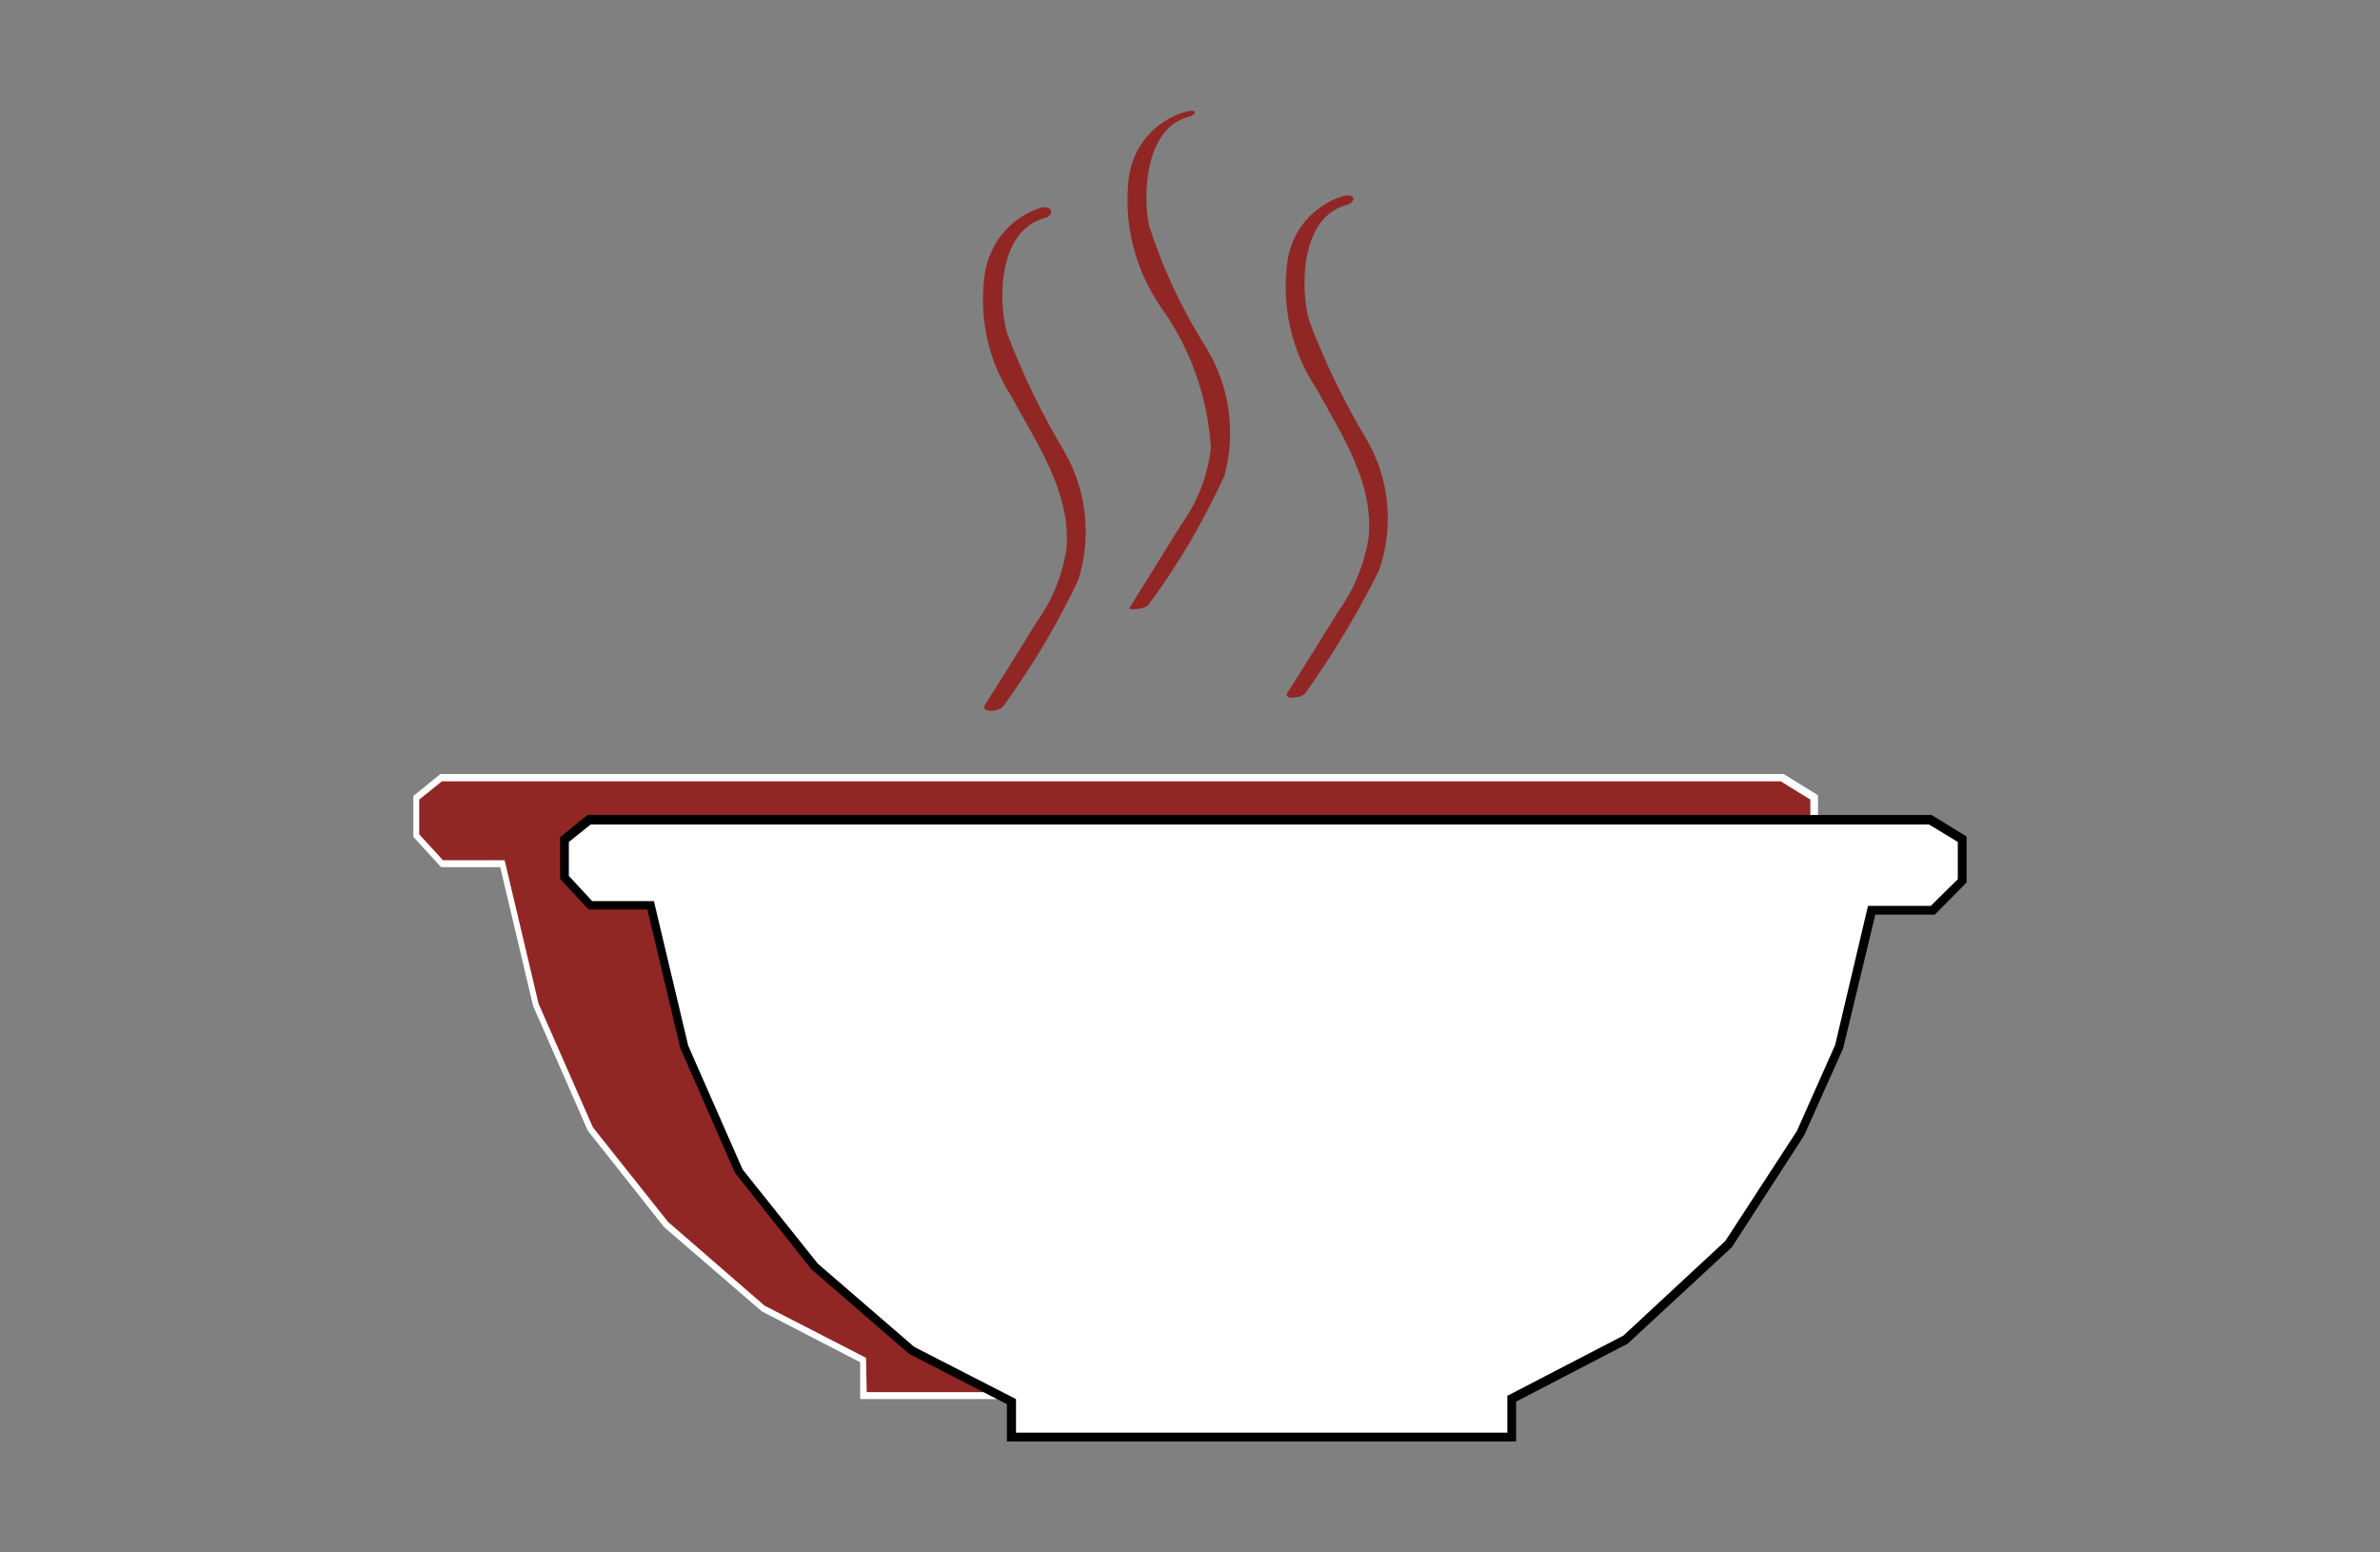 <?xml version="1.0" encoding="utf-8"?>
<!-- Generator: Adobe Illustrator 23.0.1, SVG Export Plug-In . SVG Version: 6.00 Build 0)  -->
<svg version="1.1" id="Layer_1" xmlns="http://www.w3.org/2000/svg" xmlns:xlink="http://www.w3.org/1999/xlink" x="0px" y="0px"
	 viewBox="0 0 65.2 42.52" style="enable-background:new 0 0 65.2 42.52;" xml:space="preserve">
<rect x="0" y="0" width="65.2" height="42.52" fill="#808080" stroke="none"/>
<style type="text/css">
	.st0{fill:#912725;}
	.st1{fill:#FFFFFF;}
	.st2{fill:#010101;}
</style>
<g id="Group_5_1_" transform="translate(740.514 551.102)">
	<path id="Path_76_1_" class="st0" d="M-694.18-523.58l-1.06,2.39l-1.98,3.04l-2.8,2.59l-3.13,1.62v1.06h-13.71v-0.97l-2.74-1.41
		l-2.65-2.3l-2.07-2.6l-1.5-3.42l-0.91-3.86h-1.65l-0.71-0.77v-1.03l0.68-0.55h36.74l0.87,0.54v1.14l-0.8,0.8h-1.68L-694.18-523.58z
		"/>
	<path id="Path_77_1_" class="st1" d="M-703.05-512.78h-13.9v-1.01l-2.69-1.39l-2.68-2.31l-2.09-2.64l-1.5-3.42l-0.9-3.8h-1.62
		l-0.76-0.83v-1.12l0.74-0.6h36.8l0.94,0.58v1.23l-0.86,0.86h-1.64l-0.88,3.67l-1.06,2.39l-1.98,3.05l-2.84,2.63l-3.08,1.59
		L-703.05-512.78z M-716.77-512.97h13.52V-514l0.05-0.02l3.11-1.62l2.79-2.59l1.96-3.02l1.05-2.36l0.91-3.8h1.71l0.75-0.74v-1.05
		l-0.81-0.5h-36.68l-0.62,0.5v0.95l0.65,0.71h1.69l0.93,3.93l1.49,3.39l2.06,2.59l2.64,2.29l2.78,1.43L-716.77-512.97z"/>
	<path id="Path_78_1_" class="st1" d="M-690.13-522.44l-1.06,2.39l-1.98,3.04l-2.8,2.59l-3.13,1.62v1.06h-13.71v-0.97l-2.74-1.41
		l-2.65-2.3l-2.06-2.6l-1.51-3.42l-0.91-3.86h-1.65l-0.71-0.77v-1.03l0.68-0.55h36.74l0.87,0.54v1.14l-0.8,0.8h-1.68L-690.13-522.44
		z"/>
	<path id="Path_79_1_" class="st2" d="M-698.98-511.62h-13.95v-1.02l-2.68-1.38l-2.68-2.32l-2.09-2.64l-1.5-3.42l-0.9-3.79h-1.61
		l-0.78-0.84v-1.14l0.75-0.61h36.82l0.96,0.59v1.26l-0.87,0.88h-1.63l-0.88,3.66l-1.07,2.39l-1.98,3.06l-2.85,2.64l-3.06,1.59
		V-511.62z M-712.69-511.86h13.47v-1.01l3.18-1.65l2.79-2.59l1.96-3.01l1.05-2.36l0.9-3.81h1.72l0.74-0.73v-1.02l-0.79-0.48h-36.66
		l-0.6,0.48v0.93l0.64,0.69h1.69l0.94,3.96l1.49,3.39l2.06,2.58l2.64,2.28l2.79,1.43V-511.86z"/>
	<path id="Path_80_1_" class="st0" d="M-712.01-545.41c-0.8,0.26-1.38,0.94-1.52,1.77c-0.18,1.18,0.07,2.39,0.72,3.39
		c0.69,1.29,1.65,2.64,1.51,4.19c-0.11,0.72-0.39,1.4-0.81,1.99c-0.47,0.76-0.94,1.52-1.42,2.27c-0.14,0.23,0.4,0.21,0.51,0.03
		c0.79-1.09,1.48-2.24,2.05-3.46c0.36-1.15,0.23-2.4-0.36-3.46c-0.63-1.05-1.17-2.15-1.6-3.3c-0.26-0.97-0.2-2.79,1.01-3.13
		C-711.6-545.19-711.68-545.5-712.01-545.41"/>
	<path id="Path_81_1_" class="st0" d="M-708.04-548.04c-0.83,0.24-1.44,0.95-1.55,1.8c-0.15,1.25,0.16,2.5,0.87,3.54
		c0.82,1.13,1.29,2.48,1.38,3.87c-0.09,0.77-0.38,1.5-0.83,2.12c-0.47,0.76-0.94,1.52-1.41,2.27c-0.03,0.05,0.45,0.03,0.53-0.1
		c0.82-1.1,1.51-2.29,2.08-3.53c0.32-1.19,0.14-2.46-0.5-3.51c-0.66-1.04-1.18-2.15-1.56-3.32c-0.2-0.91-0.08-2.68,1.04-2.99
		C-707.69-547.97-707.72-548.13-708.04-548.04"/>
	<path id="Path_82_1_" class="st0" d="M-703.72-545.73c-0.8,0.25-1.39,0.92-1.52,1.75c-0.18,1.24,0.1,2.5,0.8,3.54
		c0.68,1.24,1.56,2.56,1.42,4.05c-0.11,0.72-0.39,1.41-0.81,2c-0.47,0.76-0.94,1.52-1.42,2.27c-0.12,0.2,0.42,0.14,0.5,0
		c0.76-1.07,1.44-2.2,2.02-3.37c0.4-1.17,0.29-2.45-0.32-3.53c-0.63-1.05-1.17-2.15-1.6-3.3c-0.26-0.96-0.21-2.82,1-3.16
		C-703.33-545.57-703.39-545.82-703.72-545.73"/>
</g>
</svg>
